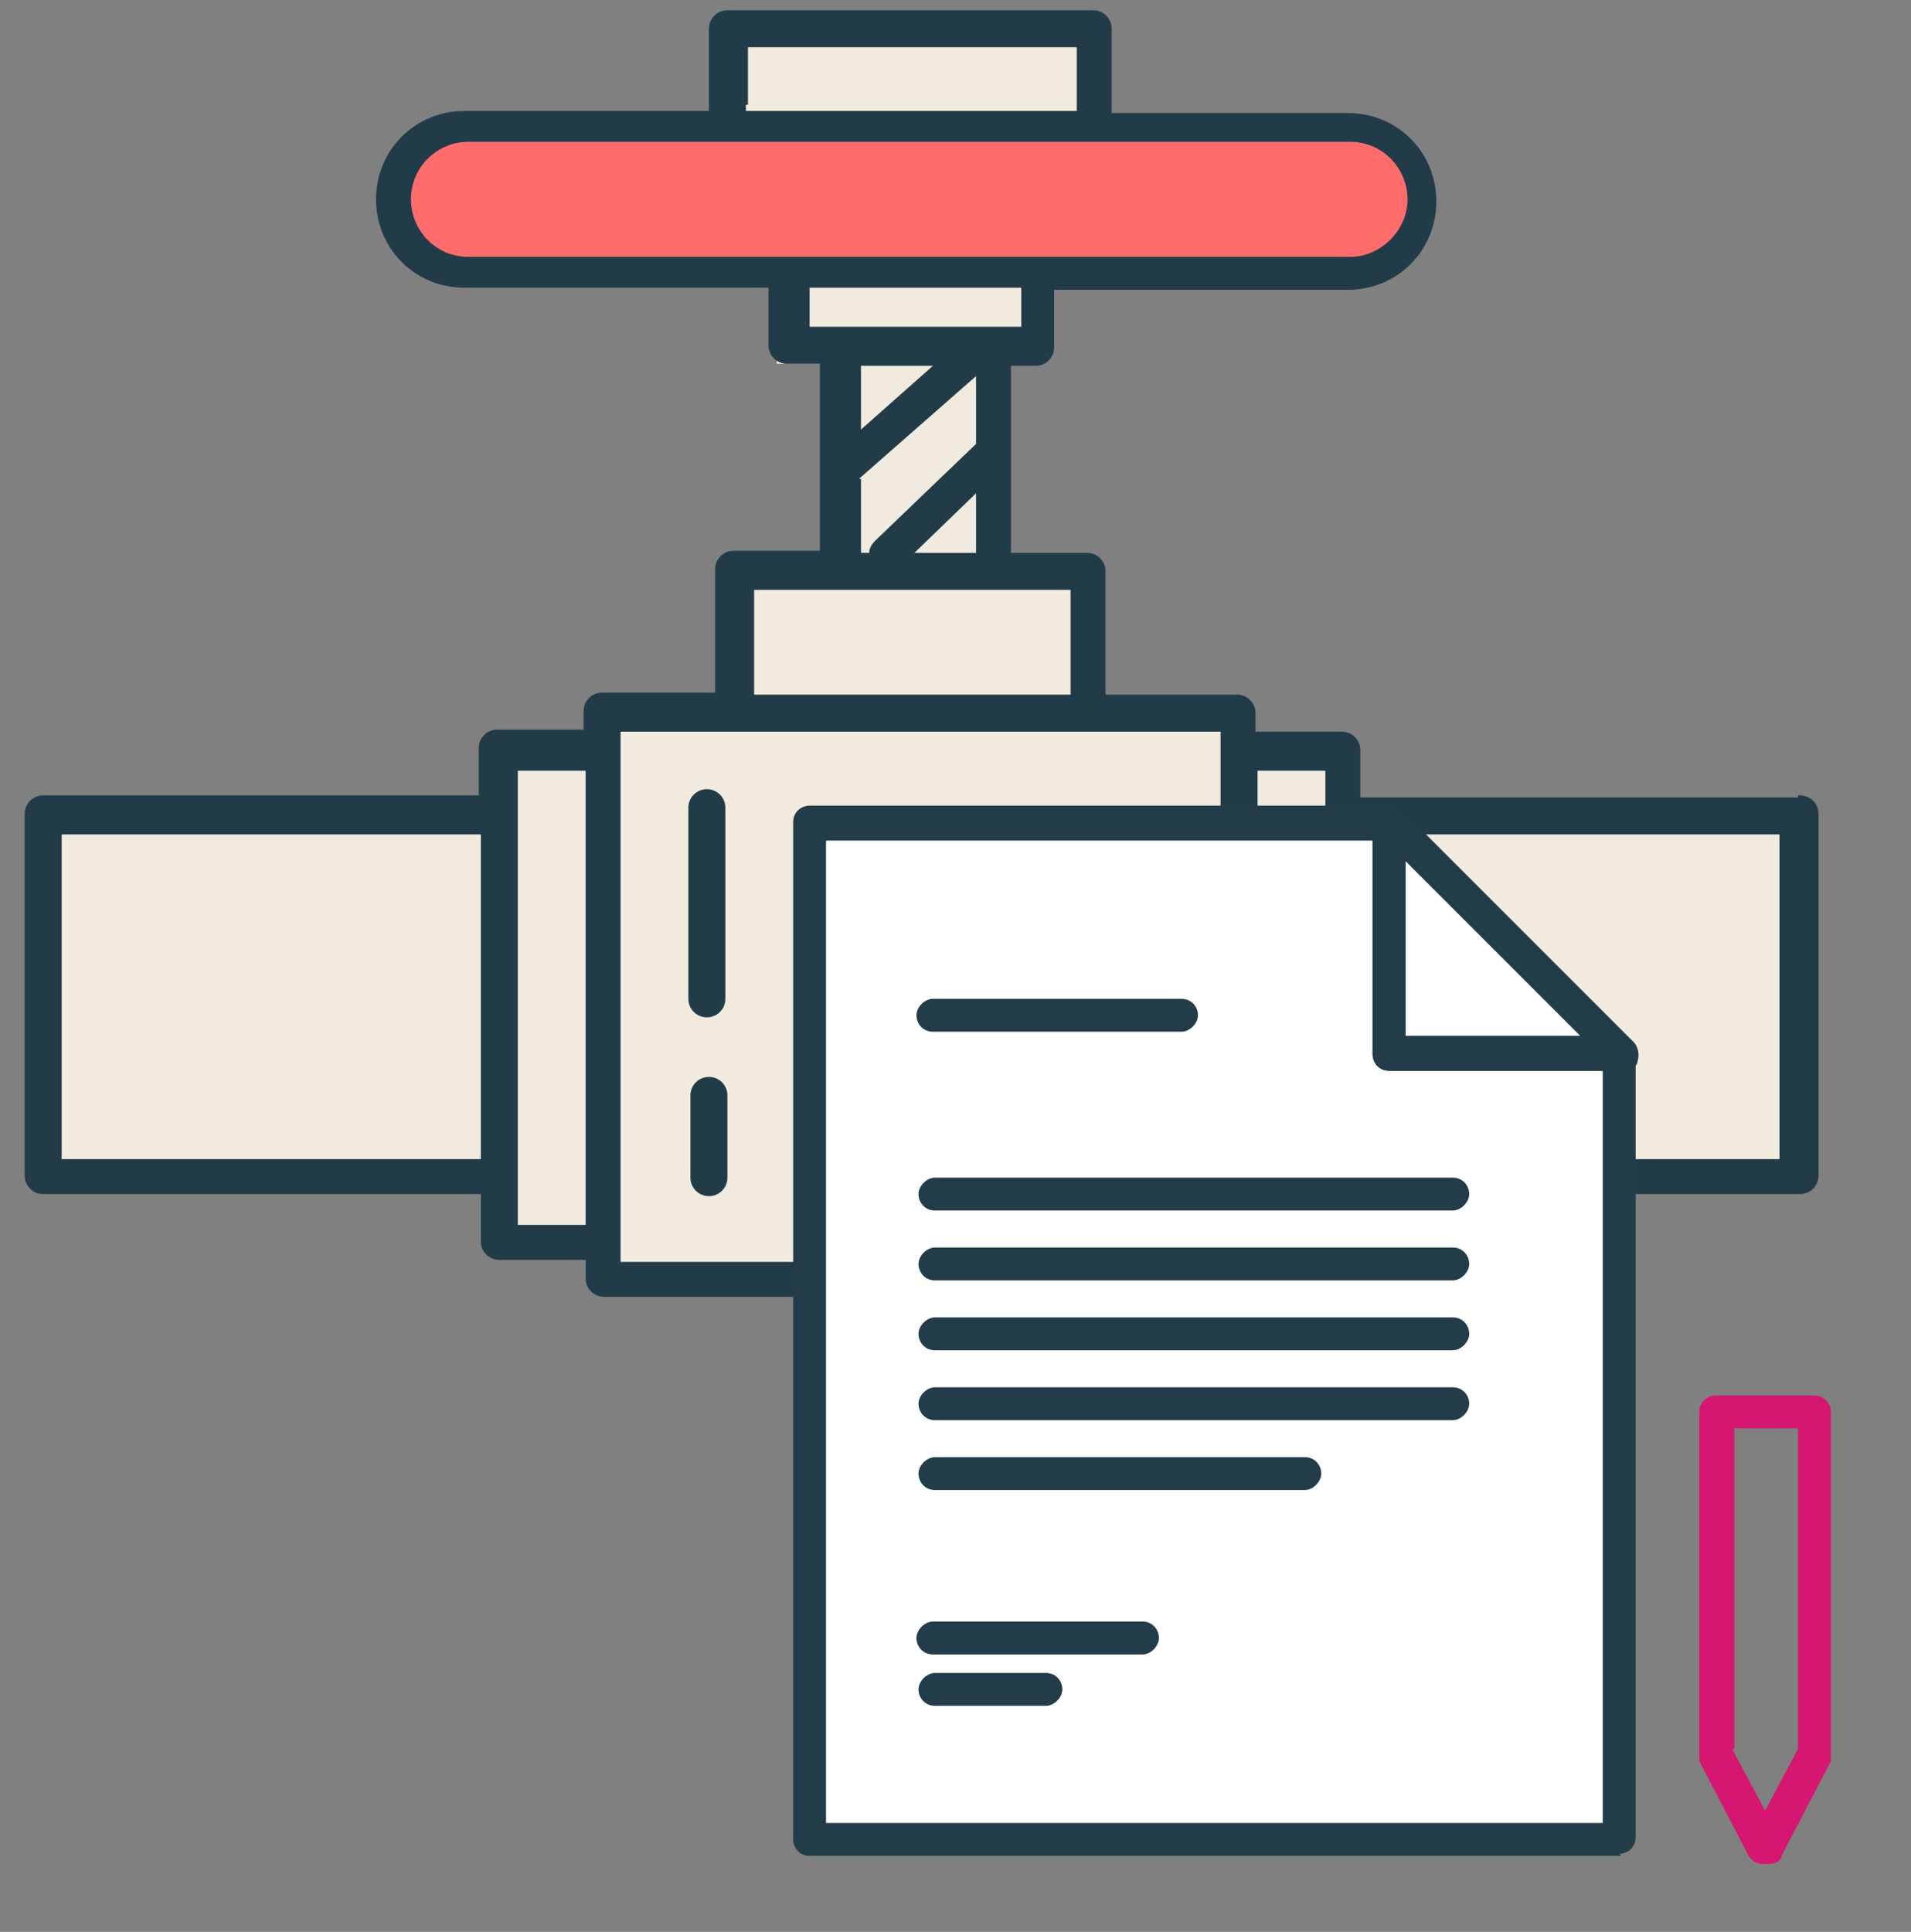 <?xml version="1.0" encoding="UTF-8"?>
<svg id="Layer_1" xmlns="http://www.w3.org/2000/svg" version="1.1" viewBox="0 0 93 94">
  <rect x="0" y="0" width="93" height="94" fill="#808080" stroke="none"/>
  <!-- Generator: Adobe Illustrator 30.0.0, SVG Export Plug-In . SVG Version: 2.1.1 Build 123)  -->
  <defs>
    <style>
      .st0 {
        fill: #ff6c6c;
      }

      .st1 {
        fill: #d51771;
      }

      .st2 {
        fill: #fff;
      }

      .st3 {
        fill: #f1ebdf;
      }

      .st4 {
        fill: #233c49;
      }

      .st5 {
        fill: #223b49;
      }
    </style>
  </defs>
  <g>
    <path class="st0" d="M22.4,6.6h43.2c1.9,0,3.4,1.5,3.4,3.4h0c0,1.9-1.5,3.4-3.4,3.4H22.4c-1.9,0-3.4-1.5-3.4-3.4h0c0-1.9,1.5-3.4,3.4-3.4Z"/>
    <g>
      <polygon class="st3" points="65 40.3 65 36.5 62.5 36.7 60.1 35 29.5 35 27.3 36.7 25.1 36.5 25.1 40.3 2.5 40.3 2.5 57.3 25.1 57.3 25.1 60.5 29.5 60.5 29.5 62 60.1 62 60.1 60.5 65 60.5 65 57.3 87.2 57.3 87.2 40.3 65 40.3"/>
      <rect class="st3" x="35.9" y="27.8" width="17.6" height="6.4"/>
      <rect class="st3" x="35.9" y="2" width="17.6" height="3.9"/>
      <polygon class="st3" points="48.6 28.2 48.6 17.7 50.8 17.7 50.8 13.8 37.8 13.8 37.8 17.7 40.5 17.7 40.5 28.2 48.6 28.2"/>
    </g>
    <g>
      <path class="st5" d="M87.5,38.8h-21.3v-2.3c0-.5-.4-.9-.9-.9h-4.2v-.9c0-.5-.4-.9-.9-.9h-6.4v-6c0-.5-.4-.9-.9-.9h-3.7v-9.1h1.2c.5,0,.9-.4.9-.9v-2.8h14.3c2.4,0,4.3-1.9,4.3-4.3s-1.9-4.3-4.3-4.3h-11.5V1.4c0-.5-.4-.9-.9-.9h-17.8c-.5,0-.9.4-.9.9v4h-11.9c-2.4,0-4.3,1.9-4.3,4.3s1.9,4.3,4.3,4.3h14.8v2.8c0,.5.4.9.9.9h1.6v9.1h-4.2c-.5,0-.9.4-.9.9v6h-5.5c-.5,0-.9.4-.9.9v.9h-4.2c-.5,0-.9.4-.9.9v2.3H2.1c-.5,0-.9.4-.9.9v17.6c0,.5.4.9.9.9h21.3v2.3c0,.5.4.9.9.9h4.2v.9c0,.5.4.9.9.9h30.9c.5,0,.9-.4.9-.9v-.9h4.2c.5,0,.9-.4.9-.9v-2.3h21.3c.5,0,.9-.4.9-.9v-17.6c0-.5-.4-.9-.9-.9h-.1ZM44.5,26.9l3-2.9v2.9h-3ZM36.4,5.1v-2.8h16v3.1h-16.1v-.3h0ZM20,9.7c0-1.6,1.3-2.8,2.8-2.8h42.9c1.6,0,2.8,1.3,2.8,2.8s-1.3,2.8-2.8,2.8H22.8c-1.6,0-2.8-1.3-2.8-2.8ZM39.4,14h10.3v1.9h-10.3v-1.9ZM45.4,17.8l-3.5,3.1v-3.1h3.5ZM41.8,23.3l5.7-5v3.3h0l-4.9,4.7c-.2.2-.3.4-.3.6h-.4v-3.6h0ZM36.7,28.7h15.4v5.1h-15.4s0-5.1,0-5.1ZM3,56.4v-15.8h20.4v15.8H3ZM25.2,59.6v-22.1h3.3v22.1h-3.3ZM59.3,61.4h-29.1v-25.8h29.2v25.8h-.1ZM64.5,59.6h-3.3v-22.1h3.3v22.1ZM86.6,56.4h-20.4v-15.8h20.4v15.8Z"/>
      <path class="st5" d="M34.4,49.5c.5,0,.9-.4.9-.9v-9.3c0-.5-.4-.9-.9-.9s-.9.4-.9.9v9.3c0,.5.4.9.9.9Z"/>
      <path class="st5" d="M34.5,52.4c-.5,0-.9.4-.9.9v4c0,.5.4.9.9.9s.9-.4.9-.9v-4c0-.5-.4-.9-.9-.9Z"/>
    </g>
  </g>
  <g>
    <g>
      <path class="st2" d="M78.9,89.6h-39.5v-49.6h28.3l6.5,6.7,4.7,4.8s0,38.1,0,38.1Z"/>
      <path class="st4" d="M57.5,50.2h-12.1c-.5,0-.8-.4-.8-.8s.4-.8.8-.8h12.1c.5,0,.8.4.8.8s-.4.8-.8.8Z"/>
      <path class="st4" d="M70.7,58.9h-25.2c-.5,0-.8-.4-.8-.8s.4-.8.8-.8h25.2c.5,0,.8.4.8.8s-.4.8-.8.8Z"/>
      <path class="st4" d="M70.7,62.3h-25.2c-.5,0-.8-.4-.8-.8s.4-.8.8-.8h25.2c.5,0,.8.4.8.8s-.4.8-.8.8Z"/>
      <path class="st4" d="M70.7,65.7h-25.2c-.5,0-.8-.4-.8-.8s.4-.8.8-.8h25.2c.5,0,.8.4.8.8s-.4.8-.8.8Z"/>
      <path class="st4" d="M55.6,80.5h-10.2c-.5,0-.8-.4-.8-.8s.4-.8.8-.8h10.2c.5,0,.8.4.8.8s-.4.8-.8.8h0Z"/>
      <path class="st4" d="M50.9,83h-5.4c-.5,0-.8-.4-.8-.8s.4-.8.8-.8h5.4c.5,0,.8.4.8.8s-.4.8-.8.8Z"/>
      <path class="st4" d="M70.7,69.1h-25.2c-.5,0-.8-.4-.8-.8s.4-.8.8-.8h25.2c.5,0,.8.4.8.8s-.4.8-.8.8Z"/>
      <path class="st4" d="M63.5,72.5h-18c-.5,0-.8-.4-.8-.8s.4-.8.8-.8h18c.5,0,.8.4.8.8s-.4.8-.8.8h0Z"/>
      <path class="st4" d="M78.9,90.3h-39.5c-.5,0-.8-.4-.8-.8v-49.5c0-.5.4-.8.8-.8h28.2c.5,0,.8.4.8.8v10.4h10.4c.5,0,.8.4.8.8v38.2c0,.5-.4.8-.8.8h0ZM40.2,88.7h37.8v-36.6h-10.4c-.5,0-.8-.4-.8-.8v-10.4h-26.6s0,47.8,0,47.8Z"/>
      <path class="st4" d="M78.9,52.1h-11.3c-.5,0-.8-.4-.8-.8v-11.3c0-.3.2-.6.5-.8.3,0,.7,0,.9.2l11.3,11.3c.2.2.3.6.2.9,0,.3-.4.5-.8.5ZM68.4,50.4h8.5l-8.5-8.5v8.5Z"/>
    </g>
    <path class="st1" d="M85.8,90.7c-.3,0-.6-.2-.7-.4l-2.4-4.6v-17c0-.5.4-.8.8-.8h4.8c.5,0,.8.4.8.8v17l-2.4,4.6c0,.3-.4.4-.7.4h-.2ZM84.3,85.1l1.6,3,1.6-3v-15.6h-3.1v15.6h0Z"/>
  </g>
</svg>
